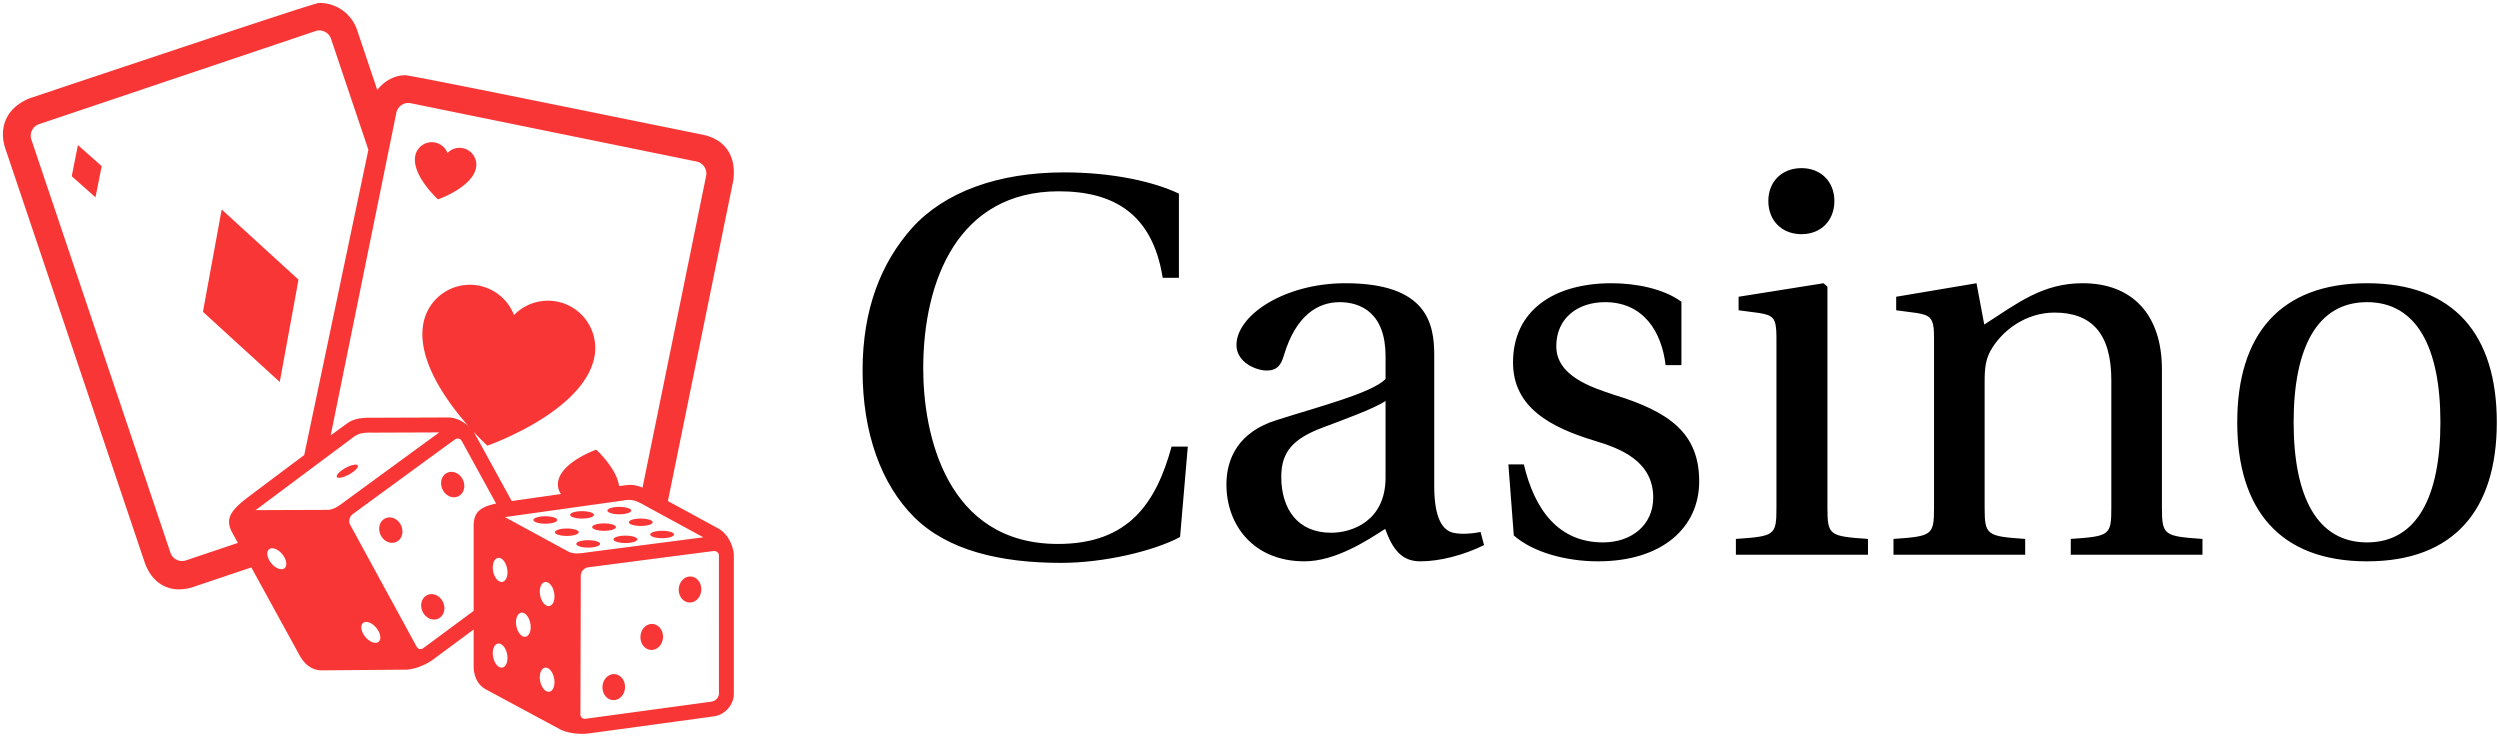 <?xml version="1.0" encoding="UTF-8"?>
<svg xmlns="http://www.w3.org/2000/svg" data-v-423bf9ae="" viewBox="0 0 380 112" class="iconLeft">
  <g data-v-423bf9ae="" id="e85ca0c2-9beb-43c2-b61a-21892c85b2be" fill="#000" transform="matrix(5.871,0,0,5.871,127.178,6.24)">
    <path d="M0.67 8.53C0.67 10.16 1.16 11.48 2.00 12.32C2.87 13.19 4.24 13.51 5.81 13.51C6.93 13.51 8.22 13.20 8.89 12.84L9.09 10.50L8.67 10.50C8.27 11.96 7.56 13.02 5.73 13.02C2.84 13.02 2.24 10.18 2.24 8.48C2.24 6.19 3.15 3.89 5.75 3.89C7.18 3.89 8.18 4.48 8.44 6.13L8.86 6.13L8.86 3.95C8.23 3.65 7.17 3.40 5.89 3.40C4.17 3.40 2.79 3.91 1.95 4.84C1.15 5.74 0.67 6.94 0.67 8.53ZM10.09 11.48C10.09 12.53 10.79 13.47 12.11 13.47C12.92 13.47 13.75 12.92 14.20 12.63C14.39 13.15 14.62 13.47 15.11 13.47C15.62 13.47 16.23 13.31 16.76 13.05L16.67 12.71C16.48 12.75 16.17 12.78 15.96 12.73C15.71 12.67 15.47 12.40 15.47 11.52L15.47 8.13C15.47 7.32 15.29 6.27 13.17 6.27C11.59 6.27 10.35 7.10 10.35 7.87C10.35 8.32 10.86 8.53 11.13 8.53C11.42 8.53 11.51 8.37 11.58 8.13C11.89 7.10 12.46 6.76 13.02 6.76C13.57 6.76 14.21 7.04 14.21 8.16L14.21 8.75C13.86 9.11 12.50 9.46 11.40 9.81C10.39 10.12 10.09 10.82 10.09 11.48ZM11.51 11.28C11.51 10.63 11.82 10.29 12.60 10.00C13.16 9.79 13.90 9.52 14.21 9.32L14.21 11.30C14.21 12.43 13.34 12.73 12.80 12.73C11.93 12.73 11.51 12.11 11.51 11.28ZM17.39 10.96L17.53 12.80C18.03 13.24 18.89 13.47 19.71 13.47C21.38 13.47 22.33 12.59 22.33 11.40C22.33 10.16 21.57 9.60 20.13 9.16C19.56 8.97 18.63 8.68 18.63 7.90C18.63 7.17 19.19 6.76 19.89 6.76C20.89 6.76 21.36 7.53 21.46 8.39L21.87 8.39L21.87 6.75C21.41 6.41 20.69 6.27 20.06 6.27C18.55 6.27 17.51 6.99 17.51 8.32C17.51 9.48 18.47 10.00 19.63 10.35C20.26 10.54 21.14 10.86 21.14 11.82C21.14 12.53 20.58 12.98 19.84 12.98C18.70 12.98 18.07 12.15 17.79 10.96ZM24.12 4.14C24.12 4.65 24.47 5.00 24.98 5.00C25.48 5.00 25.83 4.65 25.83 4.14C25.83 3.64 25.48 3.29 24.98 3.29C24.47 3.29 24.12 3.64 24.12 4.14ZM23.28 13.30L26.70 13.30L26.70 12.89C25.70 12.82 25.65 12.80 25.65 12.08L25.65 6.36L25.55 6.27L23.35 6.62L23.35 6.97L23.88 7.04C24.25 7.10 24.33 7.17 24.33 7.67L24.33 12.08C24.33 12.80 24.29 12.82 23.28 12.89ZM27.36 13.30L30.77 13.30L30.77 12.89C29.78 12.82 29.72 12.80 29.72 12.08L29.72 8.81C29.72 8.46 29.75 8.26 29.86 8.04C30.16 7.49 30.79 7.03 31.53 7.03C32.48 7.03 33.00 7.56 33.00 8.78L33.00 12.08C33.00 12.80 32.96 12.82 31.95 12.89L31.95 13.30L35.36 13.30L35.36 12.89C34.37 12.82 34.31 12.80 34.31 12.08L34.31 8.50C34.31 7.08 33.54 6.27 32.26 6.27C31.22 6.27 30.58 6.78 29.71 7.34L29.51 6.27L27.43 6.62L27.43 6.97L27.96 7.04C28.32 7.10 28.41 7.17 28.41 7.67L28.41 12.08C28.41 12.80 28.36 12.82 27.36 12.89ZM36.26 9.87C36.26 12.14 37.37 13.47 39.62 13.47C41.87 13.47 42.98 12.14 42.98 9.87C42.98 7.60 41.87 6.27 39.62 6.27C37.37 6.27 36.26 7.60 36.26 9.87ZM37.72 9.87C37.72 7.94 38.33 6.76 39.62 6.76C40.91 6.76 41.52 7.94 41.52 9.87C41.52 11.80 40.91 12.98 39.62 12.98C38.33 12.98 37.72 11.80 37.72 9.87Z"></path>
  </g>
  <g data-v-423bf9ae="" id="3b81517e-12d3-414e-a75f-143d7ee9752c" transform="matrix(1.111,0,0,1.111,0.444,0.445)" stroke="none" fill="#f83636">
    <path d="M29.931 28.261L40.44 37.86l-2.565 14-10.509-9.6 2.565-13.999zM9.414 23.71l3.252 2.882.848-4.263-3.252-2.882-.848 4.263zm50.109 3.167s4.654-1.62 5.198-4.287a2.298 2.298 0 00-3.902-2.063 2.3 2.3 0 00-4.4.369c-.543 2.668 3.104 5.981 3.104 5.981zM100 75.594V94.49c.008 1.547-1.212 2.92-2.776 3.123L80.031 99.96c-2.207.214-3.668-.506-3.668-.506l-10.268-5.526c-1.095-.581-1.699-1.739-1.695-3.257v-4.948l-5.633 4.173c-1.832 1.249-3.459 1.321-3.459 1.321l-11.66.095c-1.24.018-2.327-.706-3.053-2.039L33.986 77.23l-7.744 2.606a6.43 6.43 0 01-2.153.397c-2.209 0-3.938-1.394-4.74-3.823L.327 19.907c-.79-2.344-.324-5.378 3.349-6.865l.073-.026C42.64 0 43.035 0 43.297 0a5.438 5.438 0 015.158 3.704l2.762 8.205c.945-1.229 2.345-2.007 3.818-2.017.824-.005 28.682 5.705 40.614 8.118 3.174.611 4.769 2.989 4.257 6.355l-.012.062-8.917 43.723 6.994 3.805c1.536.947 2.025 2.832 2.029 3.639zM44.842 59.168c1.403-1.034 2.416-1.768 2.605-1.871.776-.423 1.67-.578 3.19-.545l10.384-.038c1.113.057 2.048.619 2.692 1.207-2.93-3.312-7.194-9.152-6.169-14.179a6.472 6.472 0 0112.38-1.039 6.472 6.472 0 0110.984 5.805c-1.531 7.506-14.629 12.064-14.629 12.064s-.797-.725-1.913-1.931c.075.103.137.199.185.285l5.061 9.223c1.518-.218 4.088-.586 6.739-.96a2.28 2.28 0 01-.376-1.782c.544-2.667 5.197-4.286 5.197-4.286s2.809 2.552 3.127 4.979c.813-.104 1.355-.165 1.492-.164.544.001 1.079.114 1.717.378l8.697-42.639a1.675 1.675 0 00-1.307-1.976l-39.097-7.976a1.678 1.678 0 00-1.976 1.307l-8.983 44.138zm-3.622 2.69L50 20.095l-5.113-15.19a1.679 1.679 0 00-2.122-1.053L4.948 16.584a1.677 1.677 0 00-1.053 2.121l19.024 56.51a1.677 1.677 0 002.122 1.053l7.105-2.392-.8-1.458c-.882-1.699-.375-2.781 1.861-4.553 0 0 4.178-3.145 8.013-6.007zm-2.998 13.569c-.584-.713-1.395-1.015-1.81-.674s-.279 1.194.306 1.907c.584.713 1.395 1.014 1.81.674.414-.341.278-1.194-.306-1.907zm8.424-7.128c.592-.438 13.05-9.54 13.05-9.54l-9.091.034c-1.385-.032-2.011.077-2.875.778l-13.162 9.823 9.879-.036c.85-.026 1.608-.621 2.199-1.059zm4.442 17.204c-.584-.713-1.395-1.015-1.81-.674-.416.341-.279 1.194.305 1.907s1.395 1.014 1.81.674c.416-.341.279-1.195-.305-1.907zm16.385-17.011l-4.707-8.577c-.178-.321-.552-.394-.885-.216-.11.058-14.035 10.251-14.035 10.251-.432.32-.593.988-.342 1.442l9.104 16.694c.176.316.52.411.85.229.018-.009 3.468-2.563 6.943-5.136V71.445c.039-1.732.833-2.473 3.072-2.953zm1.507 20.623c-.169-.906-.734-1.561-1.263-1.462s-.819.913-.649 1.818c.169.906.734 1.561 1.263 1.462s.819-.912.649-1.818zm0-11.723c-.169-.906-.734-1.561-1.263-1.462s-.819.913-.649 1.819c.169.905.734 1.56 1.263 1.461s.819-.913.649-1.818zm3.176 7.497c-.169-.906-.734-1.56-1.262-1.461-.528.099-.819.912-.65 1.818.17.905.734 1.561 1.263 1.461.528-.099.819-.912.649-1.818zm3.256 7.526c-.169-.906-.734-1.561-1.262-1.462-.529.099-.82.913-.65 1.818.169.906.734 1.561 1.263 1.462s.819-.913.649-1.818zm0-11.724c-.169-.906-.734-1.561-1.262-1.462-.529.099-.82.913-.65 1.818.169.906.734 1.561 1.263 1.462s.819-.912.649-1.818zm4.383-5.496c.729-.099 16.03-2.085 16.03-2.085l-7.985-4.344c-1.2-.694-1.801-.899-2.896-.7l-16.264 2.28 8.679 4.721c.756.385 1.707.228 2.436.128zm18.164.406c-.001-.367-.293-.61-.67-.615-.125-.001-17.236 2.235-17.236 2.235-.533.072-.996.581-.994 1.1l-.051 19.015c.002.362.257.61.635.61.039 0 17.312-2.354 17.312-2.354.541-.07 1.008-.581 1.005-1.094V75.601zm-3.851 2.875c-.851-.05-1.587.705-1.645 1.686-.058.981.586 1.816 1.437 1.866.852.05 1.588-.705 1.645-1.686.058-.981-.586-1.817-1.437-1.866zm-5.237 6.491c-.852-.05-1.588.705-1.646 1.686s.586 1.815 1.437 1.865c.852.05 1.588-.704 1.645-1.686.057-.98-.585-1.815-1.436-1.865zm-5.196 6.863c-.851-.05-1.587.705-1.646 1.686-.057.98.586 1.815 1.438 1.866.852.05 1.588-.705 1.645-1.686.057-.981-.587-1.816-1.437-1.866zm-7.837-21.089c0-.28-.729-.506-1.627-.506-.899 0-1.629.226-1.629.506 0 .279.729.506 1.629.506.898 0 1.627-.226 1.627-.506zm3.393-.195c.899 0 1.628-.227 1.628-.506s-.729-.506-1.628-.506-1.628.227-1.628.506.729.506 1.628.506zm5.097-.586c.898 0 1.628-.227 1.628-.506s-.729-.506-1.628-.506c-.899 0-1.628.227-1.628.506s.729.506 1.628.506zm-5.552 2.455c0-.28-.729-.507-1.628-.507-.898 0-1.628.227-1.628.507 0 .279.729.506 1.628.506.9 0 1.628-.227 1.628-.506zm1.841-.701c0 .279.729.506 1.628.506s1.628-.227 1.628-.506-.729-.506-1.628-.506-1.628.227-1.628.506zm5.022-.662c0 .279.729.506 1.627.506.899 0 1.629-.227 1.629-.506s-.729-.506-1.629-.506c-.899 0-1.627.226-1.627.506zm-3.942 2.961c0-.279-.729-.506-1.627-.506s-1.628.227-1.628.506.729.506 1.628.506 1.627-.227 1.627-.506zm3.469-1.131c-.898 0-1.627.227-1.627.506s.729.506 1.627.506c.9 0 1.629-.227 1.629-.506s-.729-.506-1.629-.506zm3.395-.156c0 .279.729.507 1.627.507.899 0 1.628-.228 1.628-.507s-.729-.506-1.628-.506c-.899 0-1.627.226-1.627.506zm-36.254-2.205c-.77.365-1.053 1.382-.631 2.269.422.888 1.388 1.311 2.158.945s1.052-1.382.631-2.27c-.422-.887-1.388-1.31-2.158-.944zm8.465-6.232c-.771.365-1.053 1.381-.632 2.269.422.887 1.389 1.31 2.158.944.77-.366 1.053-1.382.631-2.269-.421-.887-1.386-1.31-2.157-.944zM58.05 81.016c-.771.365-1.052 1.381-.631 2.269s1.388 1.31 2.157.944 1.053-1.382.631-2.269c-.422-.888-1.387-1.311-2.157-.944zM46.875 63.624c-.788.433-1.318.982-1.184 1.228.134.244.882.093 1.671-.34.788-.433 1.318-.981 1.183-1.227-.133-.245-.881-.094-1.67.339z"></path>
  </g>
</svg>
